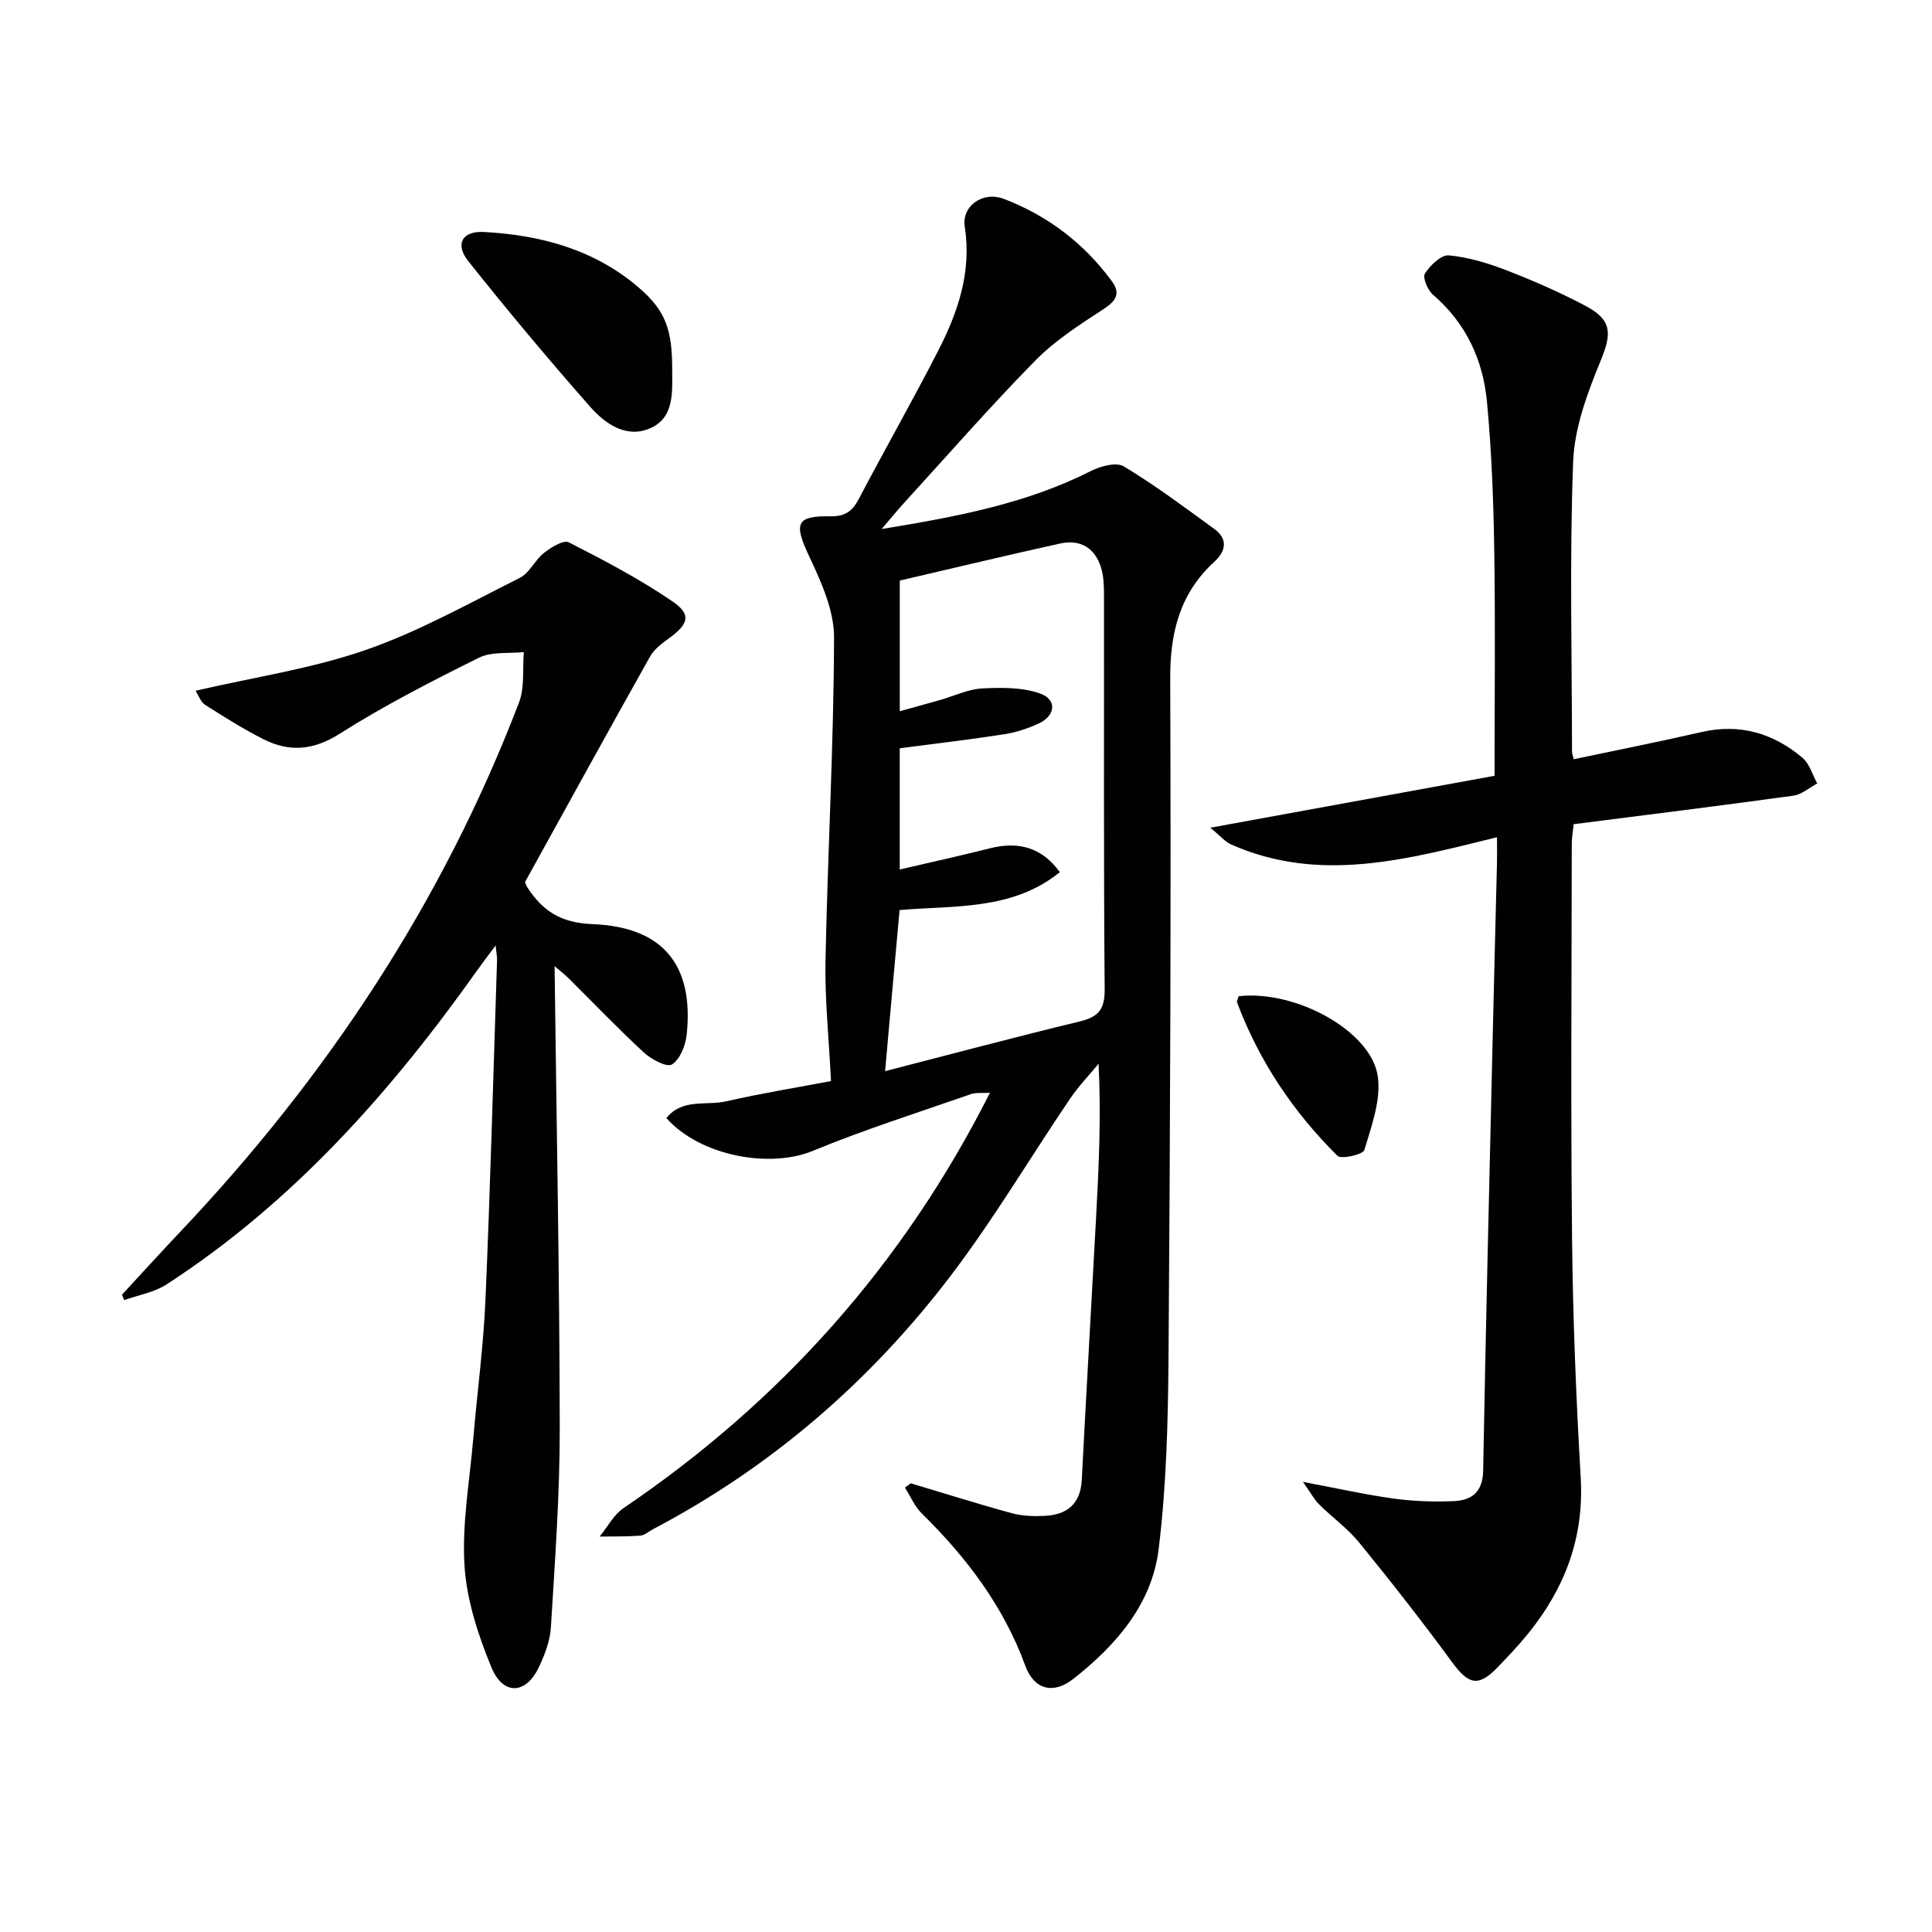 <svg enable-background="new 0 0 400 400" viewBox="0 0 400 400" xmlns="http://www.w3.org/2000/svg"><g fill="#010104"><path d="m188.56 307.1c6.95 2.08 13.87 4.27 20.87 6.18 2.2.6 4.62.68 6.92.56 4.59-.24 7.36-2.47 7.62-7.44.93-18.09 1.98-36.18 2.96-54.27.56-10.41 1.07-20.82.52-31.9-1.99 2.42-4.19 4.7-5.93 7.28-8.3 12.25-15.86 25.05-24.82 36.79-16.64 21.82-37.1 39.47-61.51 52.31-.88.46-1.74 1.26-2.65 1.33-2.78.21-5.59.15-8.39.19 1.63-1.99 2.9-4.51 4.94-5.89 32.49-22.03 57.84-50.3 75.87-85.99-1.62.1-2.88-.09-3.95.28-10.95 3.82-22.03 7.33-32.74 11.75-8.94 3.69-23.32 1.05-30.3-6.79 3.29-4.14 8.26-2.53 12.37-3.47 7.4-1.69 14.9-2.9 21.71-4.2-.44-8.9-1.3-16.98-1.14-25.03.45-22.27 1.71-44.52 1.77-66.79.02-5.63-2.67-11.55-5.16-16.85-3.18-6.76-2.76-8.38 4.46-8.26 2.94.05 4.47-1.02 5.79-3.52 5.41-10.3 11.17-20.42 16.48-30.77 4.1-8 6.95-16.34 5.49-25.67-.66-4.24 3.69-7.44 8.13-5.74 9.04 3.46 16.56 9.18 22.32 17.02 1.96 2.67.77 4.18-1.87 5.89-4.92 3.19-9.97 6.47-14.04 10.62-9.31 9.48-18.07 19.51-27.03 29.32-1.3 1.42-2.52 2.92-4.72 5.49 15.87-2.59 30.09-5.32 43.3-12 2-1.01 5.29-1.91 6.85-.97 6.49 3.92 12.6 8.49 18.74 12.96 2.83 2.06 2.41 4.57.04 6.74-7.16 6.55-9.22 14.64-9.18 24.24.18 46.81 0 93.62-.35 140.43-.1 13.27-.43 26.63-2.04 39.78-1.39 11.4-8.8 19.91-17.65 26.87-4.2 3.3-8.15 2.24-9.96-2.7-4.51-12.33-12.16-22.41-21.4-31.5-1.5-1.47-2.37-3.58-3.53-5.4.4-.27.8-.57 1.21-.88zm-5.31-85.33c13.6-3.5 26.87-7.05 40.22-10.27 3.86-.93 5.28-2.42 5.24-6.65-.23-27.15-.11-54.31-.14-81.46 0-1.98-.04-4.05-.62-5.91-1.27-4.07-4.33-5.86-8.47-4.95-10.97 2.42-21.89 5.05-33.19 7.67v27.05c3.07-.85 5.77-1.59 8.46-2.36 2.87-.82 5.71-2.21 8.61-2.36 4.01-.2 8.34-.25 12.02 1.07 3.51 1.27 3.15 4.59-.32 6.19-2.24 1.03-4.67 1.85-7.09 2.22-7.16 1.11-14.37 1.95-21.69 2.91v25.1c6.51-1.52 12.6-2.86 18.65-4.38 6-1.52 10.81-.16 14.5 4.93-9.87 7.98-21.86 6.86-33.18 7.85-1.02 11.12-1.99 22-3 33.35z"/><path d="m325.83 157.19c9.06-1.92 17.8-3.64 26.47-5.63 7.94-1.82 14.85.25 20.88 5.33 1.47 1.24 2.07 3.52 3.06 5.32-1.64.87-3.2 2.28-4.92 2.52-14.96 2.07-29.95 3.92-45.5 5.91-.12 1.18-.39 2.59-.4 4-.03 27.32-.23 54.65.06 81.96.17 16.45.84 32.92 1.79 49.35.72 12.36-3.27 22.86-10.87 32.25-1.99 2.45-4.17 4.76-6.37 7.03-3.95 4.09-5.98 3.56-9.39-1.09-6.17-8.42-12.62-16.65-19.21-24.74-2.39-2.94-5.59-5.22-8.3-7.91-1.03-1.03-1.74-2.38-3.37-4.68 7.24 1.36 13 2.66 18.83 3.46 4.1.56 8.3.7 12.43.52 3.69-.16 5.97-1.9 6.05-6.3.53-29.28 1.25-58.55 1.93-87.83.29-12.64.62-25.28.93-37.92.04-1.64.01-3.28.01-5.4-18.57 4.57-36.71 9.63-55.07 1.49-1.2-.53-2.13-1.69-4.28-3.46 20.55-3.76 39.7-7.26 58.84-10.75 0-15.7.18-31.14-.06-46.58-.16-10.3-.54-20.62-1.51-30.87-.82-8.64-4.33-16.28-11.17-22.14-1.1-.94-2.2-3.56-1.68-4.38 1.08-1.7 3.36-3.92 4.94-3.78 4.06.38 8.13 1.61 11.97 3.1 5.56 2.15 11.07 4.56 16.33 7.35 5.59 2.96 5.45 5.77 3.12 11.43-2.73 6.65-5.41 13.84-5.67 20.88-.75 19.96-.25 39.97-.23 59.96-.01.46.2.94.36 1.6z"/><path d="m114.82 200.04c.4 32.25 1.02 63.88 1.07 95.5.02 13.78-.99 27.57-1.83 41.34-.17 2.87-1.3 5.83-2.58 8.46-2.67 5.49-7.34 5.69-9.74-.14-2.75-6.67-5.12-13.91-5.57-21.03-.54-8.69 1.06-17.51 1.81-26.27.82-9.6 2.11-19.17 2.53-28.79 1.01-23.44 1.63-46.9 2.4-70.36.02-.62-.12-1.25-.3-3-1.56 2.1-2.6 3.45-3.59 4.84-17.93 25.31-38.26 48.29-64.53 65.33-2.56 1.66-5.84 2.2-8.78 3.26-.15-.38-.3-.75-.45-1.13 3.96-4.28 7.87-8.6 11.88-12.83 30.43-32.11 54.46-68.34 70.31-109.76 1.21-3.15.71-6.95 1-10.45-3.12.34-6.65-.15-9.28 1.16-9.79 4.86-19.58 9.87-28.8 15.72-5.51 3.49-10.46 3.88-15.88 1.13-4.14-2.1-8.1-4.59-12.02-7.09-.92-.59-1.35-1.95-1.99-2.92 12.15-2.81 24.04-4.56 35.2-8.43 11.05-3.83 21.42-9.67 31.94-14.94 2.02-1.01 3.13-3.7 5.01-5.17 1.46-1.15 4.03-2.74 5.12-2.19 7.36 3.75 14.73 7.62 21.53 12.27 3.94 2.7 3.26 4.69-.81 7.63-1.45 1.05-3.04 2.25-3.89 3.76-8.78 15.65-17.42 31.37-25.89 46.7.35.79.4.95.49 1.08 3.18 4.87 6.88 7.35 13.48 7.61 14.77.58 21.02 8.61 19.51 22.91-.24 2.22-1.38 5.1-3.06 6.15-1.05.66-4.3-1.08-5.85-2.52-5.38-4.97-10.45-10.29-15.66-15.45-.79-.77-1.68-1.44-2.78-2.38z"/><path d="m139.17 76.5c.01 4.69.49 10.01-4.63 12.2-4.92 2.1-9.27-.98-12.36-4.49-8.66-9.84-17.09-19.9-25.24-30.16-2.79-3.51-1.25-6.26 3.24-6.02 11.83.63 22.99 3.66 32.17 11.6 5.51 4.77 6.82 8.69 6.82 16.87z"/><path d="m256.45 206.26c11.77-1.36 27.49 7.2 28.81 16.61.69 4.88-1.31 10.26-2.78 15.22-.28.94-4.79 1.99-5.58 1.2-9.17-9.08-16.24-19.64-20.79-31.79-.09-.25.16-.62.34-1.24z"/></g></svg>